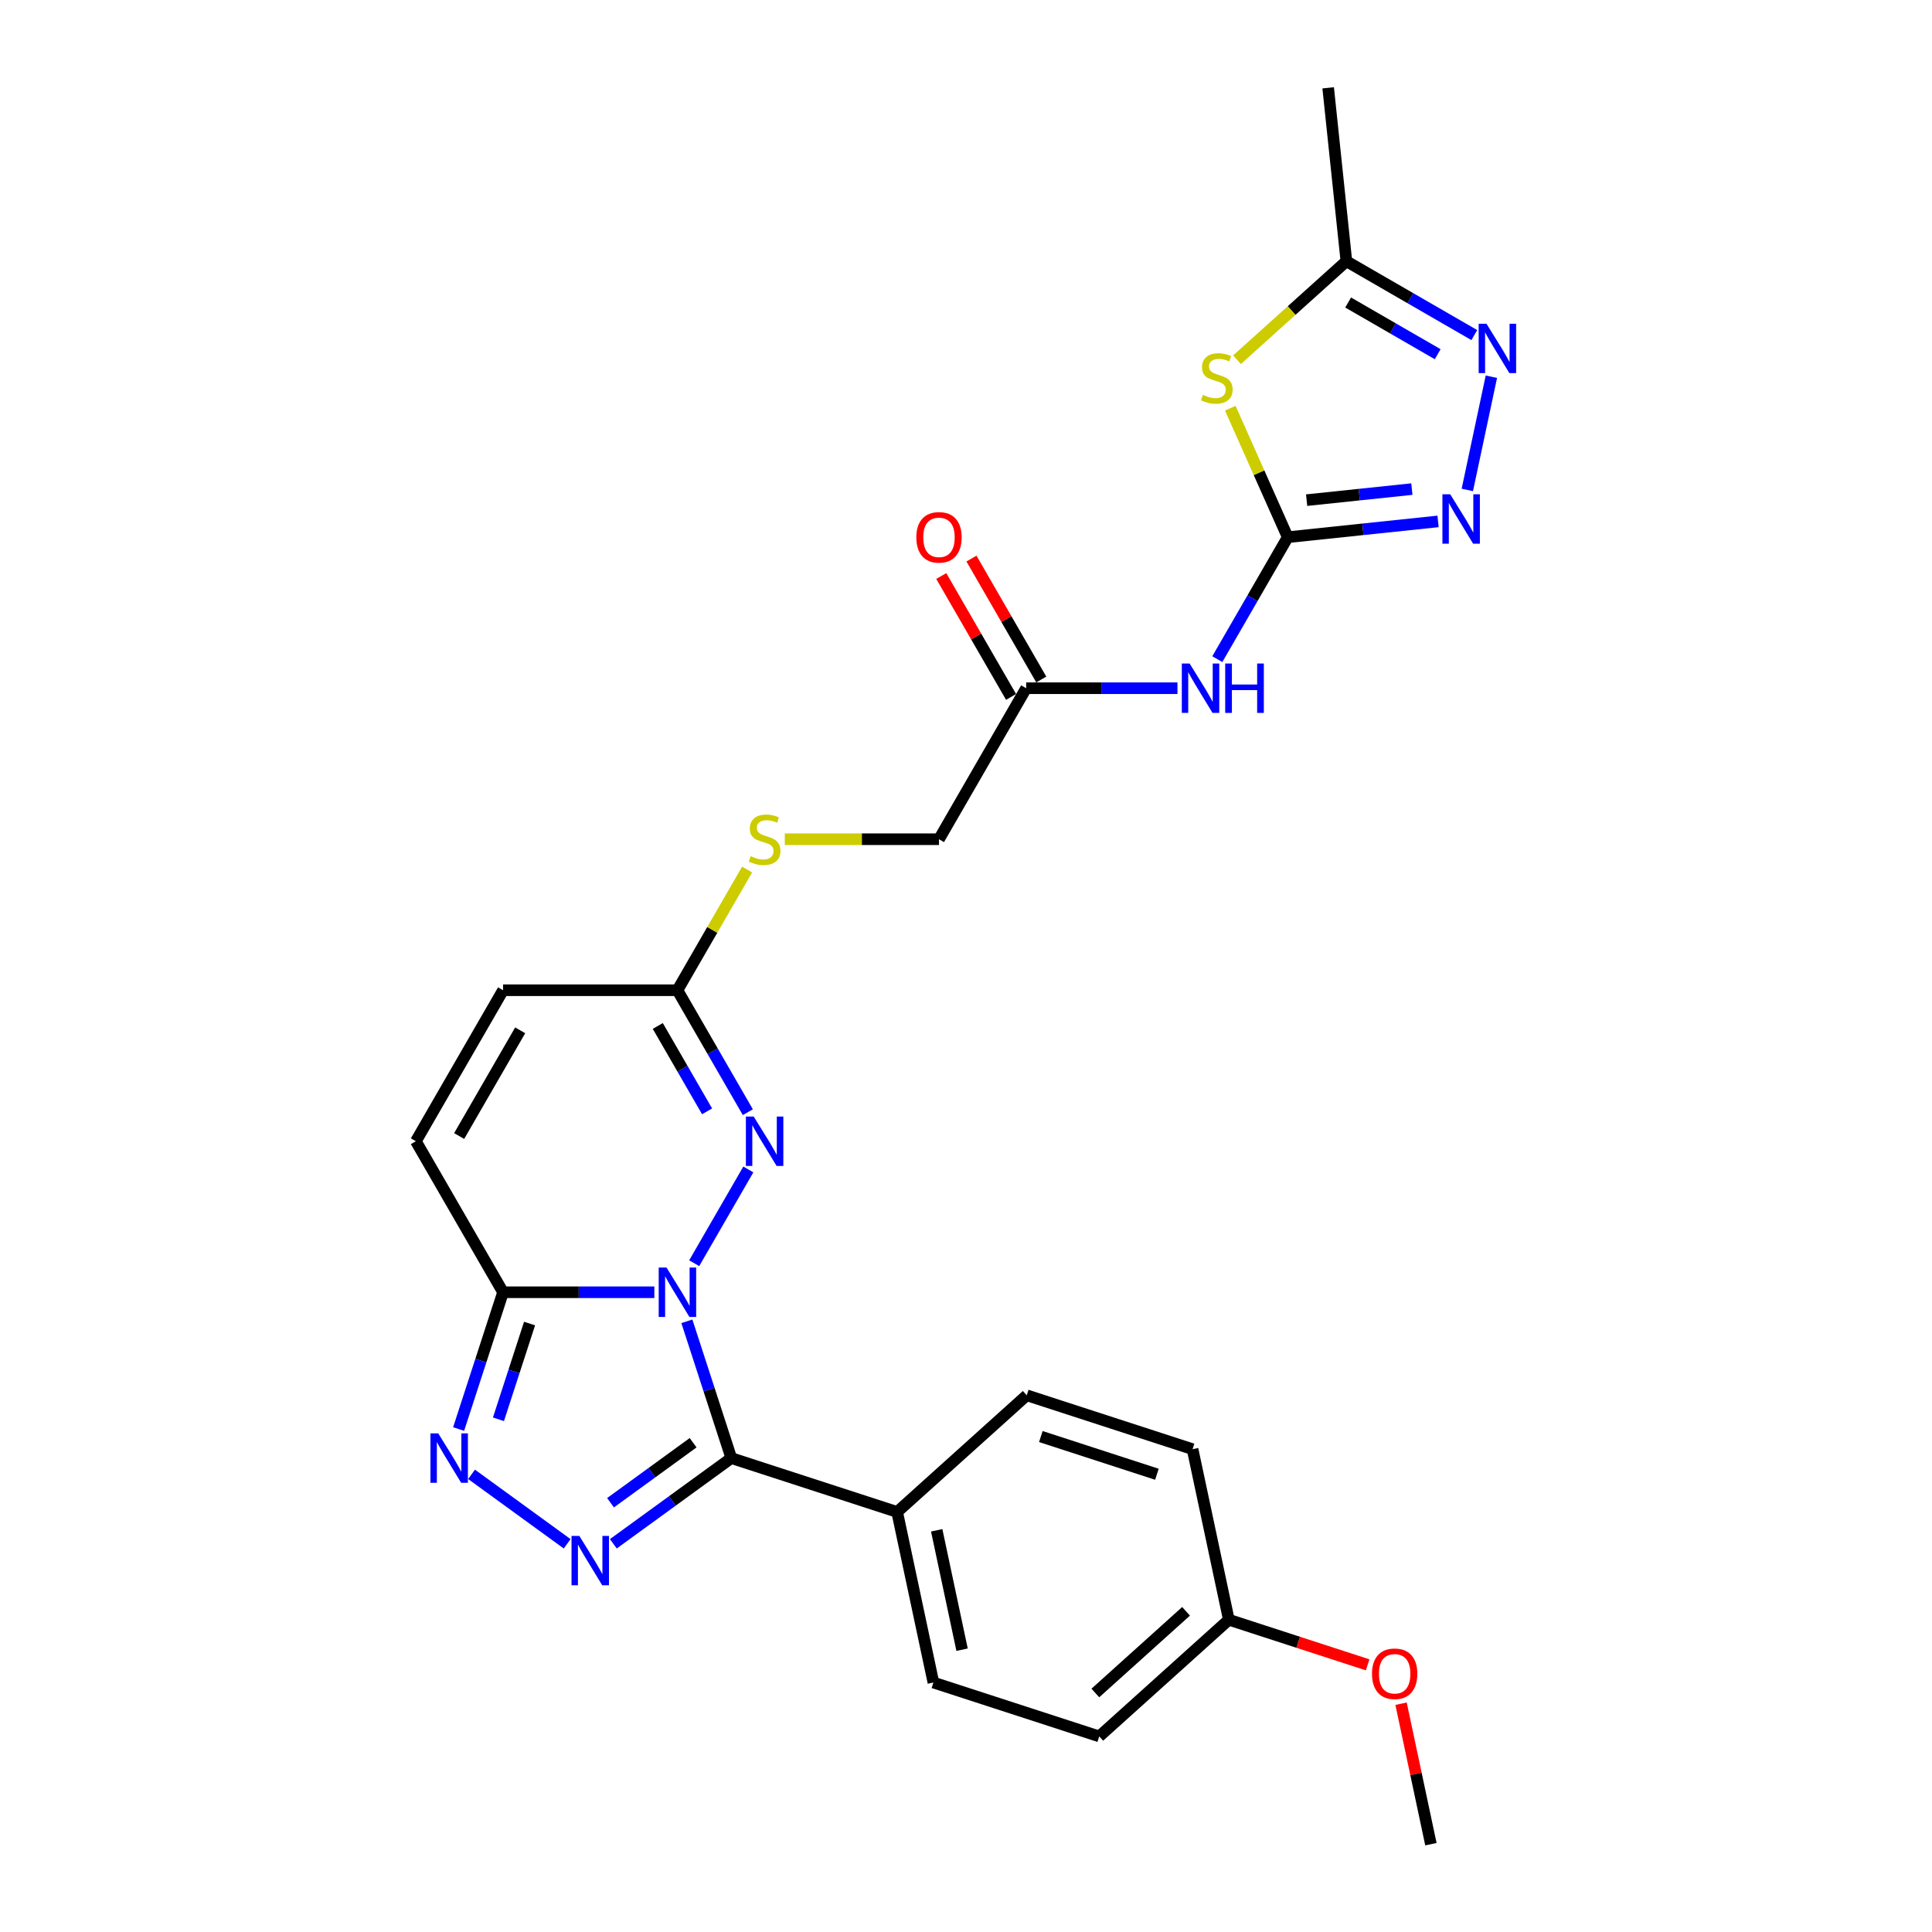 <?xml version='1.0' encoding='iso-8859-1'?>
<svg version='1.1' baseProfile='full'
              xmlns='http://www.w3.org/2000/svg'
                      xmlns:rdkit='http://www.rdkit.org/xml'
                      xmlns:xlink='http://www.w3.org/1999/xlink'
                  xml:space='preserve'
width='1000px' height='1000px' viewBox='0 0 1000 1000'>
<!-- END OF HEADER -->
<rect style='opacity:1.0;fill:#FFFFFF;stroke:none' width='1000' height='1000' x='0' y='0'> </rect>
<path class='bond-0' d='M 355.523,683.904 L 367.025,719.304' style='fill:none;fill-rule:evenodd;stroke:#0000FF;stroke-width:6px;stroke-linecap:butt;stroke-linejoin:miter;stroke-opacity:1' />
<path class='bond-0' d='M 367.025,719.304 L 378.527,754.704' style='fill:none;fill-rule:evenodd;stroke:#000000;stroke-width:6px;stroke-linecap:butt;stroke-linejoin:miter;stroke-opacity:1' />
<path class='bond-2' d='M 338.688,668.867 L 299.536,668.867' style='fill:none;fill-rule:evenodd;stroke:#0000FF;stroke-width:6px;stroke-linecap:butt;stroke-linejoin:miter;stroke-opacity:1' />
<path class='bond-2' d='M 299.536,668.867 L 260.383,668.867' style='fill:none;fill-rule:evenodd;stroke:#000000;stroke-width:6px;stroke-linecap:butt;stroke-linejoin:miter;stroke-opacity:1' />
<path class='bond-3' d='M 359.319,653.831 L 387.334,605.307' style='fill:none;fill-rule:evenodd;stroke:#0000FF;stroke-width:6px;stroke-linecap:butt;stroke-linejoin:miter;stroke-opacity:1' />
<path class='bond-1' d='M 378.527,754.704 L 347.994,776.888' style='fill:none;fill-rule:evenodd;stroke:#000000;stroke-width:6px;stroke-linecap:butt;stroke-linejoin:miter;stroke-opacity:1' />
<path class='bond-1' d='M 347.994,776.888 L 317.46,799.072' style='fill:none;fill-rule:evenodd;stroke:#0000FF;stroke-width:6px;stroke-linecap:butt;stroke-linejoin:miter;stroke-opacity:1' />
<path class='bond-1' d='M 358.757,746.756 L 337.384,762.285' style='fill:none;fill-rule:evenodd;stroke:#000000;stroke-width:6px;stroke-linecap:butt;stroke-linejoin:miter;stroke-opacity:1' />
<path class='bond-1' d='M 337.384,762.285 L 316.01,777.813' style='fill:none;fill-rule:evenodd;stroke:#0000FF;stroke-width:6px;stroke-linecap:butt;stroke-linejoin:miter;stroke-opacity:1' />
<path class='bond-13' d='M 378.527,754.704 L 464.364,782.594' style='fill:none;fill-rule:evenodd;stroke:#000000;stroke-width:6px;stroke-linecap:butt;stroke-linejoin:miter;stroke-opacity:1' />
<path class='bond-27' d='M 293.561,799.072 L 244.074,763.118' style='fill:none;fill-rule:evenodd;stroke:#0000FF;stroke-width:6px;stroke-linecap:butt;stroke-linejoin:miter;stroke-opacity:1' />
<path class='bond-5' d='M 260.383,668.867 L 248.881,704.268' style='fill:none;fill-rule:evenodd;stroke:#000000;stroke-width:6px;stroke-linecap:butt;stroke-linejoin:miter;stroke-opacity:1' />
<path class='bond-5' d='M 248.881,704.268 L 237.379,739.668' style='fill:none;fill-rule:evenodd;stroke:#0000FF;stroke-width:6px;stroke-linecap:butt;stroke-linejoin:miter;stroke-opacity:1' />
<path class='bond-5' d='M 274.1,685.065 L 266.049,709.846' style='fill:none;fill-rule:evenodd;stroke:#000000;stroke-width:6px;stroke-linecap:butt;stroke-linejoin:miter;stroke-opacity:1' />
<path class='bond-5' d='M 266.049,709.846 L 257.997,734.626' style='fill:none;fill-rule:evenodd;stroke:#0000FF;stroke-width:6px;stroke-linecap:butt;stroke-linejoin:miter;stroke-opacity:1' />
<path class='bond-12' d='M 260.383,668.867 L 215.257,590.705' style='fill:none;fill-rule:evenodd;stroke:#000000;stroke-width:6px;stroke-linecap:butt;stroke-linejoin:miter;stroke-opacity:1' />
<path class='bond-11' d='M 387.083,575.669 L 368.86,544.106' style='fill:none;fill-rule:evenodd;stroke:#0000FF;stroke-width:6px;stroke-linecap:butt;stroke-linejoin:miter;stroke-opacity:1' />
<path class='bond-11' d='M 368.86,544.106 L 350.637,512.543' style='fill:none;fill-rule:evenodd;stroke:#000000;stroke-width:6px;stroke-linecap:butt;stroke-linejoin:miter;stroke-opacity:1' />
<path class='bond-11' d='M 365.984,575.225 L 353.228,553.131' style='fill:none;fill-rule:evenodd;stroke:#0000FF;stroke-width:6px;stroke-linecap:butt;stroke-linejoin:miter;stroke-opacity:1' />
<path class='bond-11' d='M 353.228,553.131 L 340.472,531.037' style='fill:none;fill-rule:evenodd;stroke:#000000;stroke-width:6px;stroke-linecap:butt;stroke-linejoin:miter;stroke-opacity:1' />
<path class='bond-4' d='M 666.526,278.057 L 648.303,309.62' style='fill:none;fill-rule:evenodd;stroke:#000000;stroke-width:6px;stroke-linecap:butt;stroke-linejoin:miter;stroke-opacity:1' />
<path class='bond-4' d='M 648.303,309.62 L 630.08,341.182' style='fill:none;fill-rule:evenodd;stroke:#0000FF;stroke-width:6px;stroke-linecap:butt;stroke-linejoin:miter;stroke-opacity:1' />
<path class='bond-6' d='M 666.526,278.057 L 651.663,244.674' style='fill:none;fill-rule:evenodd;stroke:#000000;stroke-width:6px;stroke-linecap:butt;stroke-linejoin:miter;stroke-opacity:1' />
<path class='bond-6' d='M 651.663,244.674 L 636.8,211.292' style='fill:none;fill-rule:evenodd;stroke:#CCCC00;stroke-width:6px;stroke-linecap:butt;stroke-linejoin:miter;stroke-opacity:1' />
<path class='bond-7' d='M 666.526,278.057 L 705.431,273.968' style='fill:none;fill-rule:evenodd;stroke:#000000;stroke-width:6px;stroke-linecap:butt;stroke-linejoin:miter;stroke-opacity:1' />
<path class='bond-7' d='M 705.431,273.968 L 744.336,269.879' style='fill:none;fill-rule:evenodd;stroke:#0000FF;stroke-width:6px;stroke-linecap:butt;stroke-linejoin:miter;stroke-opacity:1' />
<path class='bond-7' d='M 676.311,258.878 L 703.544,256.016' style='fill:none;fill-rule:evenodd;stroke:#000000;stroke-width:6px;stroke-linecap:butt;stroke-linejoin:miter;stroke-opacity:1' />
<path class='bond-7' d='M 703.544,256.016 L 730.777,253.153' style='fill:none;fill-rule:evenodd;stroke:#0000FF;stroke-width:6px;stroke-linecap:butt;stroke-linejoin:miter;stroke-opacity:1' />
<path class='bond-10' d='M 640.268,186.195 L 668.578,160.705' style='fill:none;fill-rule:evenodd;stroke:#CCCC00;stroke-width:6px;stroke-linecap:butt;stroke-linejoin:miter;stroke-opacity:1' />
<path class='bond-10' d='M 668.578,160.705 L 696.888,135.214' style='fill:none;fill-rule:evenodd;stroke:#000000;stroke-width:6px;stroke-linecap:butt;stroke-linejoin:miter;stroke-opacity:1' />
<path class='bond-8' d='M 759.481,253.586 L 771.936,194.993' style='fill:none;fill-rule:evenodd;stroke:#0000FF;stroke-width:6px;stroke-linecap:butt;stroke-linejoin:miter;stroke-opacity:1' />
<path class='bond-30' d='M 763.101,173.442 L 729.994,154.328' style='fill:none;fill-rule:evenodd;stroke:#0000FF;stroke-width:6px;stroke-linecap:butt;stroke-linejoin:miter;stroke-opacity:1' />
<path class='bond-30' d='M 729.994,154.328 L 696.888,135.214' style='fill:none;fill-rule:evenodd;stroke:#000000;stroke-width:6px;stroke-linecap:butt;stroke-linejoin:miter;stroke-opacity:1' />
<path class='bond-30' d='M 744.143,183.34 L 720.969,169.96' style='fill:none;fill-rule:evenodd;stroke:#0000FF;stroke-width:6px;stroke-linecap:butt;stroke-linejoin:miter;stroke-opacity:1' />
<path class='bond-30' d='M 720.969,169.96 L 697.795,156.581' style='fill:none;fill-rule:evenodd;stroke:#000000;stroke-width:6px;stroke-linecap:butt;stroke-linejoin:miter;stroke-opacity:1' />
<path class='bond-9' d='M 609.449,356.219 L 570.297,356.219' style='fill:none;fill-rule:evenodd;stroke:#0000FF;stroke-width:6px;stroke-linecap:butt;stroke-linejoin:miter;stroke-opacity:1' />
<path class='bond-9' d='M 570.297,356.219 L 531.145,356.219' style='fill:none;fill-rule:evenodd;stroke:#000000;stroke-width:6px;stroke-linecap:butt;stroke-linejoin:miter;stroke-opacity:1' />
<path class='bond-25' d='M 696.888,135.214 L 687.454,45.455' style='fill:none;fill-rule:evenodd;stroke:#000000;stroke-width:6px;stroke-linecap:butt;stroke-linejoin:miter;stroke-opacity:1' />
<path class='bond-15' d='M 350.637,512.543 L 260.383,512.543' style='fill:none;fill-rule:evenodd;stroke:#000000;stroke-width:6px;stroke-linecap:butt;stroke-linejoin:miter;stroke-opacity:1' />
<path class='bond-16' d='M 350.637,512.543 L 368.673,481.305' style='fill:none;fill-rule:evenodd;stroke:#000000;stroke-width:6px;stroke-linecap:butt;stroke-linejoin:miter;stroke-opacity:1' />
<path class='bond-16' d='M 368.673,481.305 L 386.708,450.067' style='fill:none;fill-rule:evenodd;stroke:#CCCC00;stroke-width:6px;stroke-linecap:butt;stroke-linejoin:miter;stroke-opacity:1' />
<path class='bond-28' d='M 215.257,590.705 L 260.383,512.543' style='fill:none;fill-rule:evenodd;stroke:#000000;stroke-width:6px;stroke-linecap:butt;stroke-linejoin:miter;stroke-opacity:1' />
<path class='bond-28' d='M 237.658,588.006 L 269.247,533.293' style='fill:none;fill-rule:evenodd;stroke:#000000;stroke-width:6px;stroke-linecap:butt;stroke-linejoin:miter;stroke-opacity:1' />
<path class='bond-18' d='M 464.364,782.594 L 483.129,870.876' style='fill:none;fill-rule:evenodd;stroke:#000000;stroke-width:6px;stroke-linecap:butt;stroke-linejoin:miter;stroke-opacity:1' />
<path class='bond-18' d='M 484.835,792.083 L 497.97,853.88' style='fill:none;fill-rule:evenodd;stroke:#000000;stroke-width:6px;stroke-linecap:butt;stroke-linejoin:miter;stroke-opacity:1' />
<path class='bond-19' d='M 464.364,782.594 L 531.436,722.202' style='fill:none;fill-rule:evenodd;stroke:#000000;stroke-width:6px;stroke-linecap:butt;stroke-linejoin:miter;stroke-opacity:1' />
<path class='bond-14' d='M 531.145,356.219 L 486.018,434.381' style='fill:none;fill-rule:evenodd;stroke:#000000;stroke-width:6px;stroke-linecap:butt;stroke-linejoin:miter;stroke-opacity:1' />
<path class='bond-17' d='M 538.961,351.706 L 520.895,320.414' style='fill:none;fill-rule:evenodd;stroke:#000000;stroke-width:6px;stroke-linecap:butt;stroke-linejoin:miter;stroke-opacity:1' />
<path class='bond-17' d='M 520.895,320.414 L 502.828,289.122' style='fill:none;fill-rule:evenodd;stroke:#FF0000;stroke-width:6px;stroke-linecap:butt;stroke-linejoin:miter;stroke-opacity:1' />
<path class='bond-17' d='M 523.329,360.731 L 505.262,329.439' style='fill:none;fill-rule:evenodd;stroke:#000000;stroke-width:6px;stroke-linecap:butt;stroke-linejoin:miter;stroke-opacity:1' />
<path class='bond-17' d='M 505.262,329.439 L 487.196,298.147' style='fill:none;fill-rule:evenodd;stroke:#FF0000;stroke-width:6px;stroke-linecap:butt;stroke-linejoin:miter;stroke-opacity:1' />
<path class='bond-20' d='M 406.216,434.381 L 446.117,434.381' style='fill:none;fill-rule:evenodd;stroke:#CCCC00;stroke-width:6px;stroke-linecap:butt;stroke-linejoin:miter;stroke-opacity:1' />
<path class='bond-20' d='M 446.117,434.381 L 486.018,434.381' style='fill:none;fill-rule:evenodd;stroke:#000000;stroke-width:6px;stroke-linecap:butt;stroke-linejoin:miter;stroke-opacity:1' />
<path class='bond-22' d='M 483.129,870.876 L 568.965,898.765' style='fill:none;fill-rule:evenodd;stroke:#000000;stroke-width:6px;stroke-linecap:butt;stroke-linejoin:miter;stroke-opacity:1' />
<path class='bond-23' d='M 531.436,722.202 L 617.272,750.092' style='fill:none;fill-rule:evenodd;stroke:#000000;stroke-width:6px;stroke-linecap:butt;stroke-linejoin:miter;stroke-opacity:1' />
<path class='bond-23' d='M 538.733,743.553 L 598.819,763.076' style='fill:none;fill-rule:evenodd;stroke:#000000;stroke-width:6px;stroke-linecap:butt;stroke-linejoin:miter;stroke-opacity:1' />
<path class='bond-21' d='M 636.037,838.374 L 617.272,750.092' style='fill:none;fill-rule:evenodd;stroke:#000000;stroke-width:6px;stroke-linecap:butt;stroke-linejoin:miter;stroke-opacity:1' />
<path class='bond-24' d='M 636.037,838.374 L 671.961,850.046' style='fill:none;fill-rule:evenodd;stroke:#000000;stroke-width:6px;stroke-linecap:butt;stroke-linejoin:miter;stroke-opacity:1' />
<path class='bond-24' d='M 671.961,850.046 L 707.884,861.718' style='fill:none;fill-rule:evenodd;stroke:#FF0000;stroke-width:6px;stroke-linecap:butt;stroke-linejoin:miter;stroke-opacity:1' />
<path class='bond-29' d='M 636.037,838.374 L 568.965,898.765' style='fill:none;fill-rule:evenodd;stroke:#000000;stroke-width:6px;stroke-linecap:butt;stroke-linejoin:miter;stroke-opacity:1' />
<path class='bond-29' d='M 613.898,834.018 L 566.948,876.292' style='fill:none;fill-rule:evenodd;stroke:#000000;stroke-width:6px;stroke-linecap:butt;stroke-linejoin:miter;stroke-opacity:1' />
<path class='bond-26' d='M 725.185,881.842 L 732.911,918.194' style='fill:none;fill-rule:evenodd;stroke:#FF0000;stroke-width:6px;stroke-linecap:butt;stroke-linejoin:miter;stroke-opacity:1' />
<path class='bond-26' d='M 732.911,918.194 L 740.638,954.545' style='fill:none;fill-rule:evenodd;stroke:#000000;stroke-width:6px;stroke-linecap:butt;stroke-linejoin:miter;stroke-opacity:1' />
<path  class='atom-0' d='M 344.987 656.087
L 353.363 669.626
Q 354.193 670.961, 355.529 673.38
Q 356.865 675.799, 356.937 675.943
L 356.937 656.087
L 360.331 656.087
L 360.331 681.647
L 356.829 681.647
L 347.839 666.846
Q 346.793 665.113, 345.673 663.127
Q 344.59 661.142, 344.265 660.528
L 344.265 681.647
L 340.944 681.647
L 340.944 656.087
L 344.987 656.087
' fill='#0000FF'/>
<path  class='atom-2' d='M 299.861 794.974
L 308.236 808.512
Q 309.066 809.848, 310.402 812.267
Q 311.738 814.685, 311.81 814.83
L 311.81 794.974
L 315.204 794.974
L 315.204 820.534
L 311.702 820.534
L 302.713 805.732
Q 301.666 803.999, 300.546 802.014
Q 299.463 800.028, 299.138 799.414
L 299.138 820.534
L 295.817 820.534
L 295.817 794.974
L 299.861 794.974
' fill='#0000FF'/>
<path  class='atom-4' d='M 390.114 577.925
L 398.49 591.463
Q 399.32 592.799, 400.656 595.218
Q 401.992 597.637, 402.064 597.781
L 402.064 577.925
L 405.458 577.925
L 405.458 603.485
L 401.956 603.485
L 392.966 588.684
Q 391.919 586.951, 390.8 584.965
Q 389.717 582.98, 389.392 582.366
L 389.392 603.485
L 386.071 603.485
L 386.071 577.925
L 390.114 577.925
' fill='#0000FF'/>
<path  class='atom-6' d='M 226.844 741.924
L 235.219 755.462
Q 236.049 756.798, 237.385 759.217
Q 238.721 761.635, 238.793 761.78
L 238.793 741.924
L 242.187 741.924
L 242.187 767.484
L 238.685 767.484
L 229.696 752.682
Q 228.649 750.949, 227.53 748.964
Q 226.446 746.978, 226.122 746.364
L 226.122 767.484
L 222.8 767.484
L 222.8 741.924
L 226.844 741.924
' fill='#0000FF'/>
<path  class='atom-7' d='M 622.596 204.378
Q 622.885 204.487, 624.076 204.992
Q 625.268 205.497, 626.567 205.822
Q 627.903 206.111, 629.203 206.111
Q 631.621 206.111, 633.029 204.956
Q 634.437 203.765, 634.437 201.707
Q 634.437 200.299, 633.715 199.432
Q 633.029 198.566, 631.946 198.097
Q 630.863 197.627, 629.058 197.086
Q 626.784 196.4, 625.412 195.75
Q 624.076 195.1, 623.101 193.728
Q 622.163 192.356, 622.163 190.046
Q 622.163 186.833, 624.329 184.847
Q 626.531 182.862, 630.863 182.862
Q 633.824 182.862, 637.181 184.27
L 636.351 187.05
Q 633.282 185.786, 630.972 185.786
Q 628.481 185.786, 627.109 186.833
Q 625.737 187.844, 625.773 189.613
Q 625.773 190.985, 626.459 191.815
Q 627.181 192.645, 628.192 193.115
Q 629.239 193.584, 630.972 194.125
Q 633.282 194.847, 634.654 195.57
Q 636.026 196.292, 637.001 197.772
Q 638.011 199.216, 638.011 201.707
Q 638.011 205.245, 635.629 207.158
Q 633.282 209.035, 629.347 209.035
Q 627.073 209.035, 625.34 208.53
Q 623.643 208.061, 621.621 207.23
L 622.596 204.378
' fill='#CCCC00'/>
<path  class='atom-8' d='M 750.635 255.843
L 759.011 269.381
Q 759.841 270.716, 761.177 273.135
Q 762.513 275.554, 762.585 275.698
L 762.585 255.843
L 765.979 255.843
L 765.979 281.402
L 762.477 281.402
L 753.487 266.601
Q 752.441 264.868, 751.321 262.882
Q 750.238 260.897, 749.913 260.283
L 749.913 281.402
L 746.592 281.402
L 746.592 255.843
L 750.635 255.843
' fill='#0000FF'/>
<path  class='atom-9' d='M 769.4 167.561
L 777.776 181.099
Q 778.606 182.435, 779.942 184.854
Q 781.278 187.272, 781.35 187.417
L 781.35 167.561
L 784.743 167.561
L 784.743 193.121
L 781.242 193.121
L 772.252 178.319
Q 771.205 176.586, 770.086 174.601
Q 769.003 172.615, 768.678 172.001
L 768.678 193.121
L 765.357 193.121
L 765.357 167.561
L 769.4 167.561
' fill='#0000FF'/>
<path  class='atom-10' d='M 615.749 343.439
L 624.125 356.977
Q 624.955 358.313, 626.291 360.731
Q 627.626 363.15, 627.699 363.295
L 627.699 343.439
L 631.092 343.439
L 631.092 368.999
L 627.59 368.999
L 618.601 354.197
Q 617.554 352.464, 616.435 350.479
Q 615.352 348.493, 615.027 347.879
L 615.027 368.999
L 611.706 368.999
L 611.706 343.439
L 615.749 343.439
' fill='#0000FF'/>
<path  class='atom-10' d='M 634.161 343.439
L 637.627 343.439
L 637.627 354.305
L 650.695 354.305
L 650.695 343.439
L 654.161 343.439
L 654.161 368.999
L 650.695 368.999
L 650.695 357.194
L 637.627 357.194
L 637.627 368.999
L 634.161 368.999
L 634.161 343.439
' fill='#0000FF'/>
<path  class='atom-17' d='M 388.544 443.154
Q 388.833 443.262, 390.024 443.767
Q 391.215 444.273, 392.515 444.598
Q 393.851 444.886, 395.151 444.886
Q 397.569 444.886, 398.977 443.731
Q 400.385 442.54, 400.385 440.482
Q 400.385 439.074, 399.663 438.208
Q 398.977 437.341, 397.894 436.872
Q 396.811 436.403, 395.006 435.861
Q 392.732 435.175, 391.36 434.525
Q 390.024 433.876, 389.049 432.504
Q 388.111 431.132, 388.111 428.821
Q 388.111 425.608, 390.277 423.623
Q 392.479 421.637, 396.811 421.637
Q 399.772 421.637, 403.129 423.045
L 402.299 425.825
Q 399.23 424.561, 396.92 424.561
Q 394.429 424.561, 393.057 425.608
Q 391.685 426.619, 391.721 428.388
Q 391.721 429.76, 392.407 430.59
Q 393.129 431.421, 394.14 431.89
Q 395.187 432.359, 396.92 432.901
Q 399.23 433.623, 400.602 434.345
Q 401.974 435.067, 402.948 436.547
Q 403.959 437.991, 403.959 440.482
Q 403.959 444.02, 401.577 445.933
Q 399.23 447.811, 395.295 447.811
Q 393.021 447.811, 391.288 447.305
Q 389.591 446.836, 387.569 446.006
L 388.544 443.154
' fill='#CCCC00'/>
<path  class='atom-18' d='M 474.285 278.129
Q 474.285 271.992, 477.318 268.562
Q 480.35 265.132, 486.018 265.132
Q 491.686 265.132, 494.719 268.562
Q 497.751 271.992, 497.751 278.129
Q 497.751 284.338, 494.683 287.876
Q 491.614 291.378, 486.018 291.378
Q 480.386 291.378, 477.318 287.876
Q 474.285 284.374, 474.285 278.129
M 486.018 288.49
Q 489.917 288.49, 492.011 285.891
Q 494.141 283.255, 494.141 278.129
Q 494.141 273.111, 492.011 270.584
Q 489.917 268.02, 486.018 268.02
Q 482.119 268.02, 479.989 270.548
Q 477.895 273.075, 477.895 278.129
Q 477.895 283.291, 479.989 285.891
Q 482.119 288.49, 486.018 288.49
' fill='#FF0000'/>
<path  class='atom-25' d='M 710.14 866.336
Q 710.14 860.199, 713.173 856.769
Q 716.206 853.339, 721.873 853.339
Q 727.541 853.339, 730.574 856.769
Q 733.606 860.199, 733.606 866.336
Q 733.606 872.546, 730.538 876.083
Q 727.469 879.585, 721.873 879.585
Q 716.242 879.585, 713.173 876.083
Q 710.14 872.582, 710.14 866.336
M 721.873 876.697
Q 725.772 876.697, 727.866 874.098
Q 729.996 871.462, 729.996 866.336
Q 729.996 861.318, 727.866 858.791
Q 725.772 856.228, 721.873 856.228
Q 717.975 856.228, 715.845 858.755
Q 713.751 861.282, 713.751 866.336
Q 713.751 871.499, 715.845 874.098
Q 717.975 876.697, 721.873 876.697
' fill='#FF0000'/>
</svg>
